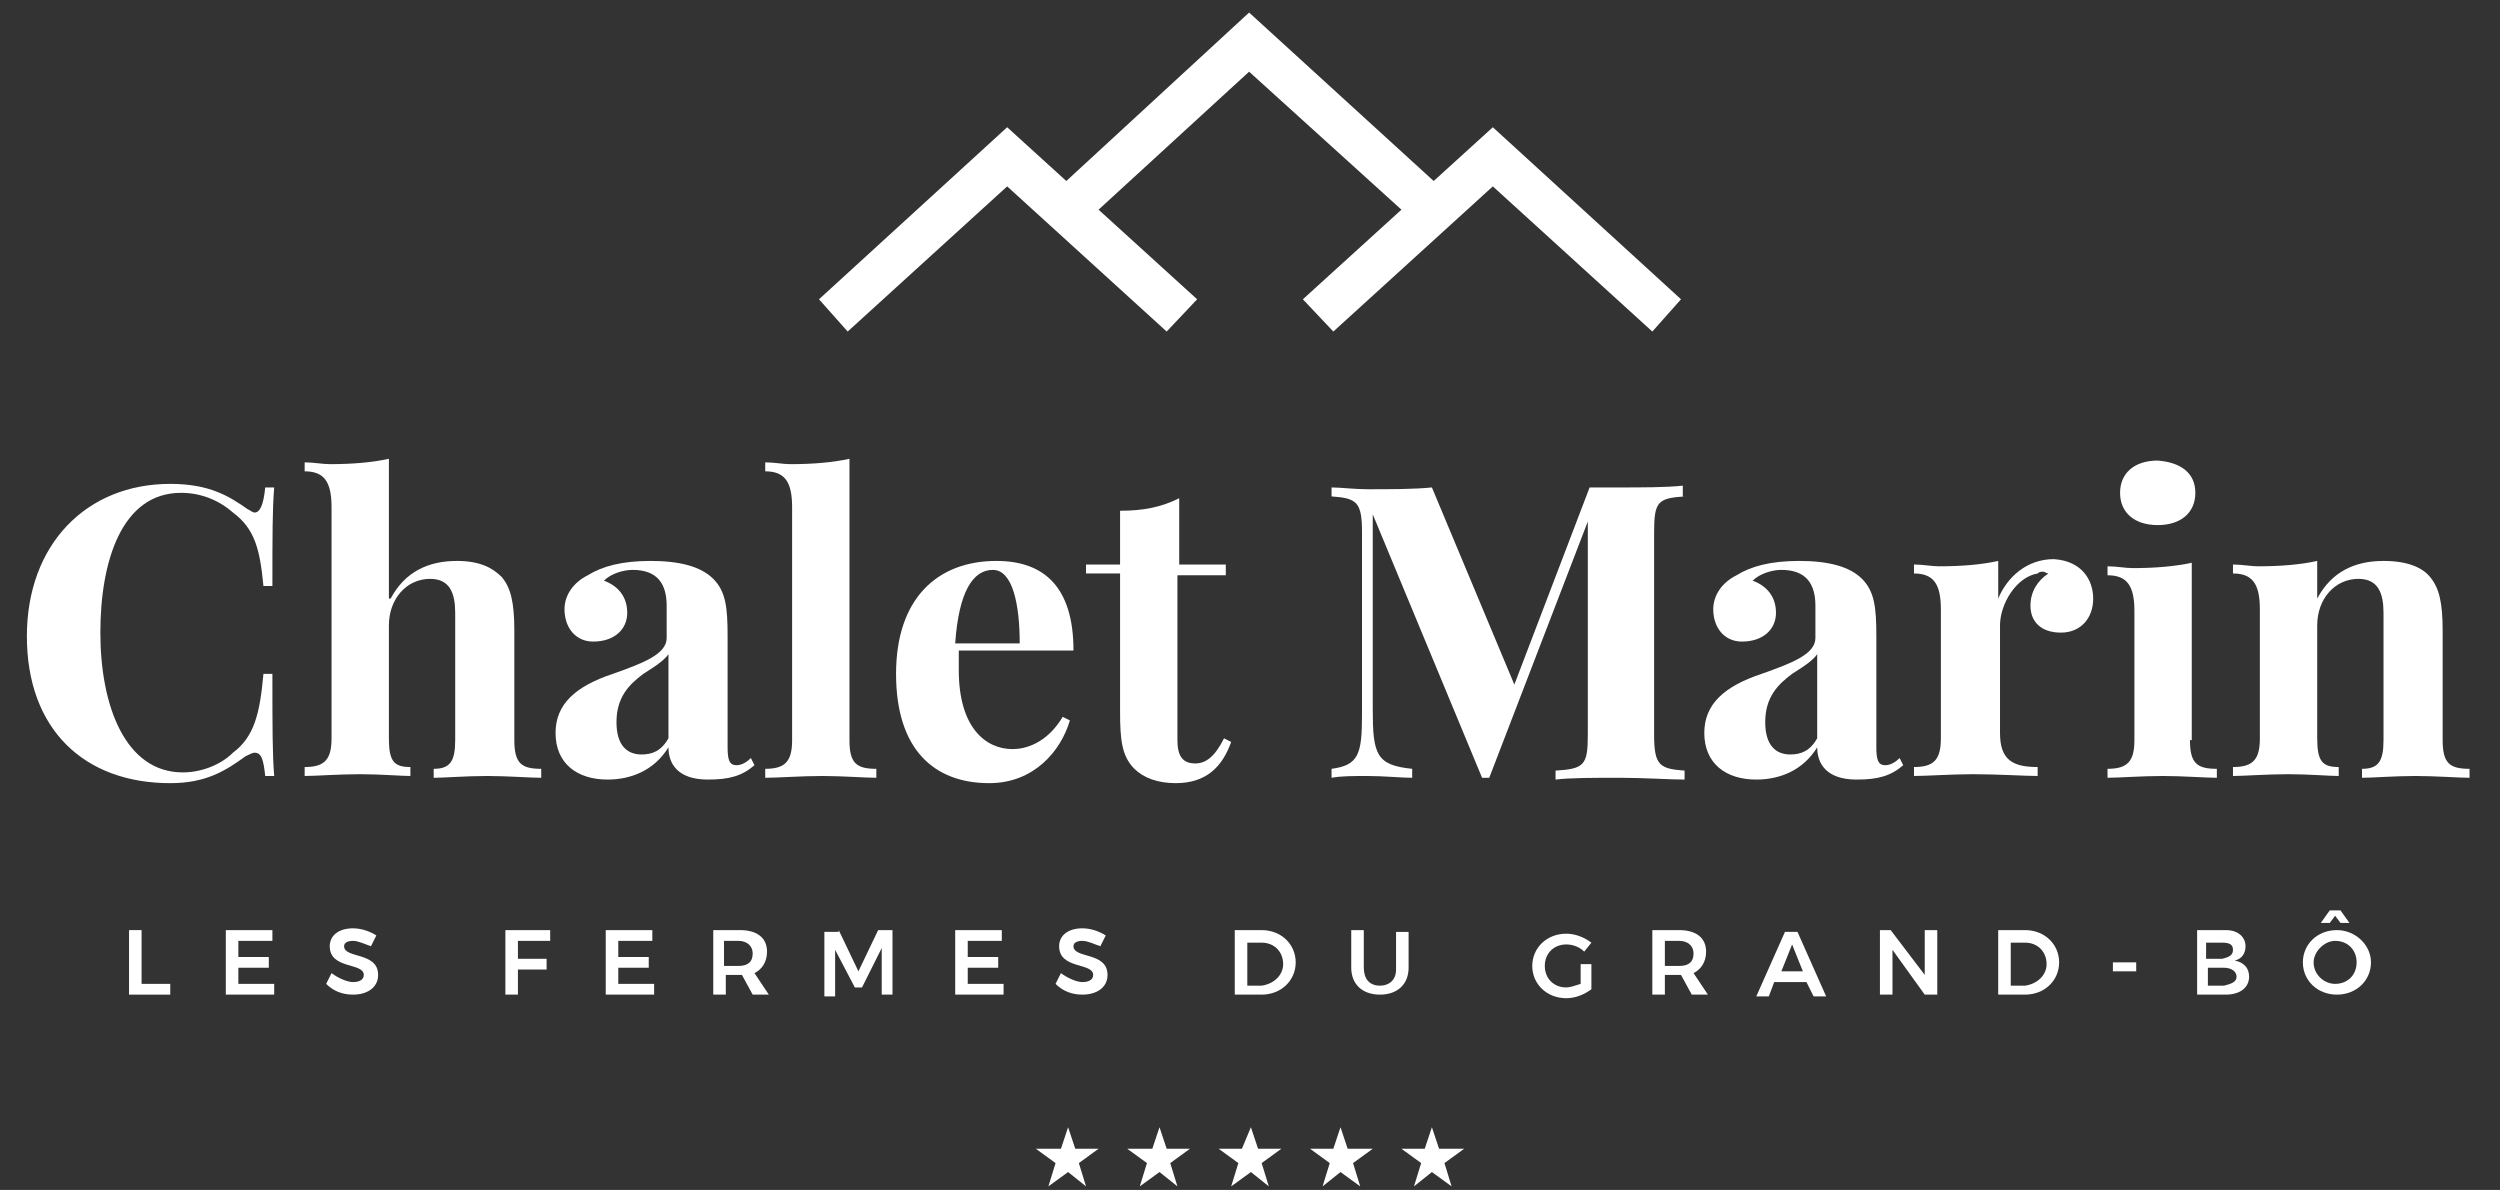 <?xml version="1.0" encoding="utf-8"?>
<!-- Generator: Adobe Illustrator 24.0.1, SVG Export Plug-In . SVG Version: 6.00 Build 0)  -->
<svg version="1.1" id="Calque_1" xmlns="http://www.w3.org/2000/svg" xmlns:xlink="http://www.w3.org/1999/xlink" x="0px" y="0px"
	 viewBox="0 0 139.5 66.4" style="enable-background:new 0 0 139.5 66.4;" xml:space="preserve">
<rect x="0" y="0" width="139.5" height="66.4" fill="#333333" stroke="none"/>
<style type="text/css">
	.st0{fill:#FFFFFF;}
</style>
<g>
	<g>
		<g>
			<g>
				<g>
					<path class="st0" d="M13.8,28.4c0.2,0.1,0.3,0.2,0.4,0.2c0.3,0,0.5-0.4,0.6-1.4h0.5c-0.1,1.2-0.1,2.7-0.1,5.5h-0.5
						c-0.2-2.1-0.5-3.2-1.7-4.1c-0.8-0.7-1.8-1.1-2.9-1.1c-3.3,0-4.5,3.8-4.5,7.8c0,4.1,1.4,7.8,4.6,7.8c1,0,2.1-0.4,2.8-1.1
						c1.2-0.9,1.5-2.2,1.7-4.4h0.5c0,2.9,0,4.5,0.1,5.7h-0.5c-0.1-0.9-0.2-1.3-0.6-1.3c-0.1,0-0.3,0.1-0.5,0.2
						c-1.1,0.8-2.2,1.5-4.2,1.5c-4.8,0-8-3-8-8.2c0-5.1,3.3-8.5,8-8.5C11.7,27,12.8,27.7,13.8,28.4z"/>
					<path class="st0" d="M21.8,33.4c0.8-1.5,2.1-2.1,3.7-2.1c1.3,0,2,0.4,2.5,0.9c0.5,0.6,0.7,1.4,0.7,3v6.1c0,1.3,0.4,1.6,1.5,1.6
						v0.5c-0.6,0-1.9-0.1-3-0.1c-1.2,0-2.4,0.1-3,0.1v-0.5c0.9,0,1.2-0.4,1.2-1.6v-7.1c0-1.1-0.3-1.9-1.4-1.9
						c-1.3,0-2.3,1.1-2.3,2.6v6.3c0,1.3,0.3,1.6,1.2,1.6v0.5c-0.5,0-1.7-0.1-2.8-0.1c-1.2,0-2.5,0.1-3.1,0.1v-0.5
						c1.1,0,1.5-0.4,1.5-1.6V28.3c0-1.4-0.4-2-1.5-2v-0.5c0.5,0,1,0.1,1.4,0.1c1.3,0,2.4-0.1,3.3-0.3V33.4z"/>
					<path class="st0" d="M39.8,32.3c0.7,0.7,0.8,1.6,0.8,3.2v6.2c0,0.7,0.1,1,0.5,1c0.3,0,0.6-0.2,0.8-0.4l0.2,0.4
						c-0.7,0.6-1.4,0.8-2.6,0.8c-1.7,0-2.2-0.9-2.2-1.8c-0.8,1.3-2.1,1.8-3.4,1.8c-1.7,0-2.9-0.9-2.9-2.6c0-1.6,1.1-2.6,3.2-3.3
						c1.7-0.6,3-1.1,3-2v-1.8c0-1.2-0.5-2-1.9-2c-0.5,0-1.2,0.2-1.6,0.6c0.8,0.3,1.3,0.9,1.3,1.8c0,0.9-0.7,1.6-1.9,1.6
						c-1,0-1.6-0.8-1.6-1.8c0-0.8,0.5-1.5,1.3-1.9c0.8-0.5,1.9-0.8,3.5-0.8C37.9,31.3,39.1,31.6,39.8,32.3z M37.3,36.5
						c-0.2,0.3-0.6,0.6-1.4,1.1c-0.8,0.6-1.5,1.3-1.5,2.7c0,1.3,0.6,1.8,1.4,1.8c0.6,0,1.1-0.2,1.5-0.9V36.5z"/>
					<path class="st0" d="M47.4,41.3c0,1.3,0.4,1.6,1.5,1.6v0.5c-0.6,0-1.9-0.1-3-0.1c-1.2,0-2.5,0.1-3.2,0.1v-0.5
						c1.1,0,1.5-0.4,1.5-1.6V28.3c0-1.4-0.4-2-1.5-2v-0.5c0.5,0,1,0.1,1.4,0.1c1.3,0,2.4-0.1,3.3-0.3V41.3z"/>
					<path class="st0" d="M59.3,40l0.4,0.2c-0.5,1.7-2,3.5-4.5,3.5c-3.1,0-5.2-1.9-5.2-6.1c0-4.2,2.3-6.3,5.6-6.3
						c2.7,0,4.3,1.5,4.3,5h-6.4c0,0.3,0,0.7,0,1.1c0,3.2,1.5,4.4,3,4.4C57.2,41.8,58.4,41.5,59.3,40z M53.3,35.9h3.6
						c0-2.2-0.4-4.1-1.5-4.1C54.3,31.8,53.5,33,53.3,35.9z"/>
					<path class="st0" d="M68.4,31.6v0.5h-2.7v9.2c0,0.9,0.3,1.3,1,1.3c0.6,0,1.1-0.4,1.6-1.4l0.4,0.2c-0.5,1.4-1.4,2.3-3.1,2.3
						c-1,0-1.8-0.3-2.3-0.8c-0.7-0.7-0.8-1.6-0.8-3.2v-7.7h-1.9v-0.5h1.9v-3c1.3,0,2.3-0.2,3.3-0.7v3.7H68.4z"/>
					<path class="st0" d="M94,27.7c-1.5,0.1-1.7,0.3-1.7,2V41c0,1.7,0.3,1.9,1.7,2v0.5c-0.8,0-2.3-0.1-3.6-0.1c-1.5,0-2.8,0-3.6,0.1
						v-0.5c1.6-0.1,1.8-0.3,1.8-2V29.1l-5.5,14.3h-0.4l-6.1-14.7v10.9c0,2.5,0.2,3.1,2.2,3.3v0.5c-0.6,0-1.6-0.1-2.5-0.1
						c-0.7,0-1.5,0-2,0.1v-0.5c1.5-0.2,1.7-0.8,1.7-3V29.7c0-1.7-0.3-1.9-1.7-2v-0.5c0.5,0,1.3,0.1,2,0.1c1.3,0,2.6,0,3.6-0.1
						l4.6,11l4.2-11h1.6c1.3,0,2.7,0,3.6-0.1V27.7z"/>
					<path class="st0" d="M103.9,32.3c0.7,0.7,0.8,1.6,0.8,3.2v6.2c0,0.7,0.1,1,0.5,1c0.3,0,0.6-0.2,0.8-0.4l0.2,0.4
						c-0.7,0.6-1.4,0.8-2.6,0.8c-1.7,0-2.2-0.9-2.2-1.8c-0.8,1.3-2.1,1.8-3.4,1.8c-1.7,0-2.9-0.9-2.9-2.6c0-1.6,1.1-2.6,3.2-3.3
						c1.7-0.6,3-1.1,3-2v-1.8c0-1.2-0.5-2-1.9-2c-0.5,0-1.2,0.2-1.6,0.6c0.8,0.3,1.3,0.9,1.3,1.8c0,0.9-0.7,1.6-1.9,1.6
						c-1,0-1.6-0.8-1.6-1.8c0-0.8,0.5-1.5,1.3-1.9c0.8-0.5,1.9-0.8,3.5-0.8C102,31.3,103.2,31.6,103.9,32.3z M101.4,36.5
						c-0.2,0.3-0.6,0.6-1.4,1.1c-0.8,0.6-1.5,1.3-1.5,2.7c0,1.3,0.6,1.8,1.4,1.8c0.6,0,1.1-0.2,1.5-0.9V36.5z"/>
					<path class="st0" d="M116.8,33.4c0,1.1-0.7,1.9-1.8,1.9s-1.7-0.6-1.7-1.5c0-0.8,0.4-1.4,1-1.8c-0.1,0-0.2-0.1-0.3-0.1
						c-0.1,0-0.2,0-0.3,0.1c-1.2,0.2-2.1,1.7-2.1,2.9v6c0,1.5,0.7,1.9,2.1,1.9v0.5c-0.7,0-2.2-0.1-3.6-0.1c-1.2,0-2.6,0.1-3.3,0.1
						v-0.5c1.1,0,1.5-0.4,1.5-1.6v-7.2c0-1.4-0.4-2-1.5-2v-0.5c0.5,0,1,0.1,1.4,0.1c1.3,0,2.4-0.1,3.3-0.3v2.1
						c0.5-1.2,1.6-2.2,3.1-2.2C116.2,31.3,116.8,32.4,116.8,33.4z"/>
					<path class="st0" d="M122.2,41.3c0,1.3,0.4,1.6,1.5,1.6v0.5c-0.6,0-1.9-0.1-3-0.1c-1.2,0-2.5,0.1-3.1,0.1v-0.5
						c1.1,0,1.5-0.4,1.5-1.6v-7.2c0-1.4-0.4-2-1.5-2v-0.5c0.5,0,1,0.1,1.4,0.1c1.3,0,2.4-0.1,3.3-0.3V41.3z M122.5,27.5
						c0,1.1-0.8,1.8-2.1,1.8c-1.3,0-2.1-0.7-2.1-1.8c0-1.1,0.8-1.8,2.1-1.8C121.7,25.8,122.5,26.4,122.5,27.5z"/>
					<path class="st0" d="M135.6,32.2c0.5,0.6,0.7,1.4,0.7,3v6.1c0,1.3,0.4,1.6,1.5,1.6v0.5c-0.6,0-1.9-0.1-3-0.1
						c-1.2,0-2.4,0.1-3,0.1v-0.5c0.9,0,1.2-0.4,1.2-1.6v-7.1c0-1.1-0.3-1.9-1.4-1.9c-1.3,0-2.3,1.1-2.3,2.6v6.3
						c0,1.3,0.3,1.6,1.2,1.6v0.5c-0.5,0-1.7-0.1-2.8-0.1c-1.2,0-2.5,0.1-3.1,0.1v-0.5c1.1,0,1.5-0.4,1.5-1.6v-7.2c0-1.4-0.4-2-1.5-2
						v-0.5c0.5,0,1,0.1,1.4,0.1c1.3,0,2.4-0.1,3.3-0.3v2.1c0.8-1.5,2.1-2.1,3.7-2.1C134.4,31.3,135.2,31.7,135.6,32.2z"/>
				</g>
			</g>
		</g>
	</g>
	<g>
		<polygon class="st0" points="59.6,62.9 60,64.1 61.3,64.1 60.2,64.9 60.6,66.2 59.6,65.4 58.5,66.2 58.9,64.9 57.8,64.1 
			59.2,64.1 		"/>
		<polygon class="st0" points="64.7,62.9 65.1,64.1 66.4,64.1 65.3,64.9 65.7,66.2 64.7,65.4 63.6,66.2 64,64.9 62.9,64.1 
			64.3,64.1 		"/>
		<polygon class="st0" points="69.8,62.9 70.2,64.1 71.5,64.1 70.4,64.9 70.8,66.2 69.8,65.4 68.7,66.2 69.1,64.9 68,64.1 
			69.3,64.1 		"/>
		<polygon class="st0" points="74.8,62.9 75.2,64.1 76.6,64.1 75.5,64.9 75.9,66.2 74.8,65.4 73.8,66.2 74.2,64.9 73.1,64.1 
			74.4,64.1 		"/>
		<polygon class="st0" points="79.9,62.9 80.3,64.1 81.7,64.1 80.6,64.9 81,66.2 79.9,65.4 78.9,66.2 79.3,64.9 78.2,64.1 
			79.5,64.1 		"/>
	</g>
	<polygon class="st0" points="83.3,7.1 80,10.1 69.7,0.7 59.5,10.1 56.2,7.1 45.7,16.7 47.3,18.5 56.2,10.4 65.1,18.5 66.8,16.7 
		61.3,11.7 69.7,4 78.2,11.7 72.7,16.7 74.4,18.5 83.3,10.4 92.2,18.5 93.8,16.7 	"/>
	<g>
		<path class="st0" d="M7.9,51.9v3h1.6v0.6H7.2v-3.6H7.9z"/>
		<path class="st0" d="M15.2,51.9v0.6h-1.9v0.9H15V54h-1.7v0.9h2v0.6h-2.7v-3.6H15.2z"/>
		<path class="st0" d="M19.7,52.5c-0.3,0-0.5,0.1-0.5,0.3c0,0.7,1.9,0.3,1.9,1.6c0,0.7-0.6,1.1-1.4,1.1c-0.6,0-1.1-0.2-1.5-0.6
			l0.3-0.6c0.4,0.3,0.9,0.5,1.2,0.5s0.6-0.1,0.6-0.4c0-0.7-1.9-0.3-1.9-1.6c0-0.6,0.5-1,1.3-1c0.5,0,1,0.2,1.3,0.4l-0.3,0.6
			C20.4,52.7,20,52.5,19.7,52.5z"/>
		<path class="st0" d="M30.7,51.9l0,0.6h-1.8v1h1.6v0.6h-1.6v1.4h-0.7v-3.6H30.7z"/>
		<path class="st0" d="M36.4,51.9v0.6h-1.9v0.9h1.7V54h-1.7v0.9h2v0.6h-2.7v-3.6H36.4z"/>
		<path class="st0" d="M42,55.5l-0.6-1.1c0,0-0.1,0-0.1,0h-0.8v1.1h-0.7v-3.6h1.5c0.9,0,1.5,0.4,1.5,1.2c0,0.6-0.3,1-0.7,1.2
			l0.8,1.2H42z M40.4,53.9h0.8c0.5,0,0.8-0.2,0.8-0.7c0-0.4-0.3-0.7-0.8-0.7h-0.8V53.9z"/>
		<path class="st0" d="M46.8,51.9l1.1,2.3l1.1-2.3h0.8v3.6h-0.6l0-2.6l-1.1,2.2h-0.4L46.6,53v2.6H46v-3.6H46.8z"/>
		<path class="st0" d="M55.9,51.9v0.6H54v0.9h1.7V54H54v0.9h2v0.6h-2.7v-3.6H55.9z"/>
		<path class="st0" d="M60.4,52.5c-0.3,0-0.5,0.1-0.5,0.3c0,0.7,1.9,0.3,1.9,1.6c0,0.7-0.6,1.1-1.4,1.1c-0.6,0-1.1-0.2-1.5-0.6
			l0.3-0.6c0.4,0.3,0.9,0.5,1.2,0.5s0.6-0.1,0.6-0.4c0-0.7-1.9-0.3-1.9-1.6c0-0.6,0.5-1,1.3-1c0.5,0,1,0.2,1.3,0.4l-0.3,0.6
			C61.1,52.7,60.7,52.5,60.4,52.5z"/>
		<path class="st0" d="M72.3,53.7c0,1-0.8,1.8-1.9,1.8h-1.5v-3.6h1.5C71.5,51.9,72.3,52.7,72.3,53.7z M71.6,53.8
			c0-0.7-0.5-1.2-1.2-1.2h-0.8v2.4h0.8C71.1,54.9,71.6,54.4,71.6,53.8z"/>
		<path class="st0" d="M77,55c0.5,0,0.9-0.3,0.9-0.9v-2.1h0.7V54c0,0.9-0.6,1.5-1.6,1.5c-1,0-1.6-0.6-1.6-1.5v-2.1h0.7V54
			C76.1,54.6,76.4,55,77,55z"/>
		<path class="st0" d="M88.2,53.8h0.6v1.4c-0.4,0.3-0.9,0.5-1.4,0.5c-1.1,0-1.9-0.8-1.9-1.8s0.8-1.8,1.9-1.8c0.5,0,1,0.2,1.4,0.5
			l-0.4,0.5c-0.3-0.3-0.7-0.4-1-0.4c-0.7,0-1.2,0.5-1.2,1.2c0,0.7,0.5,1.2,1.2,1.2c0.2,0,0.5-0.1,0.8-0.2V53.8z"/>
		<path class="st0" d="M94.4,55.5l-0.6-1.1c0,0-0.1,0-0.1,0h-0.8v1.1h-0.7v-3.6h1.5c0.9,0,1.5,0.4,1.5,1.2c0,0.6-0.3,1-0.7,1.2
			l0.8,1.2H94.4z M92.9,53.9h0.8c0.5,0,0.8-0.2,0.8-0.7c0-0.4-0.3-0.7-0.8-0.7h-0.8V53.9z"/>
		<path class="st0" d="M100.8,54.8h-1.8l-0.3,0.8H98l1.6-3.6h0.7l1.6,3.6h-0.7L100.8,54.8z M100.6,54.2l-0.6-1.5l-0.6,1.5H100.6z"/>
		<path class="st0" d="M105.5,51.9l1.9,2.5v-2.5h0.7v3.6h-0.7l-1.8-2.5v2.5h-0.7v-3.6H105.5z"/>
		<path class="st0" d="M114.9,53.7c0,1-0.8,1.8-1.9,1.8h-1.5v-3.6h1.5C114.1,51.9,114.9,52.7,114.9,53.7z M114.2,53.8
			c0-0.7-0.5-1.2-1.2-1.2h-0.8v2.4h0.8C113.7,54.9,114.2,54.4,114.2,53.8z"/>
		<path class="st0" d="M119.2,53.7v0.5h-1.3v-0.5H119.2z"/>
		<path class="st0" d="M125.3,52.8c0,0.4-0.2,0.7-0.6,0.8c0.5,0.1,0.8,0.4,0.8,0.9c0,0.6-0.5,1-1.3,1h-1.6v-3.6h1.6
			C124.9,51.9,125.3,52.3,125.3,52.8z M124.6,53c0-0.3-0.2-0.4-0.6-0.4h-0.9v0.9h0.9C124.4,53.4,124.6,53.3,124.6,53z M124.8,54.5
			c0-0.3-0.3-0.5-0.7-0.5h-0.9v1h0.9C124.5,54.9,124.8,54.8,124.8,54.5z"/>
		<path class="st0" d="M132.3,53.7c0,1-0.8,1.8-1.9,1.8c-1.1,0-1.9-0.8-1.9-1.8c0-1,0.8-1.8,1.9-1.8
			C131.4,51.9,132.3,52.7,132.3,53.7z M129.1,53.7c0,0.7,0.6,1.2,1.2,1.2c0.7,0,1.2-0.5,1.2-1.2c0-0.7-0.5-1.2-1.2-1.2
			C129.7,52.5,129.1,53.1,129.1,53.7z M130.6,50.8l0.5,0.7h-0.5l-0.3-0.4l-0.3,0.4h-0.5l0.5-0.7H130.6z"/>
	</g>
</g>
</svg>
